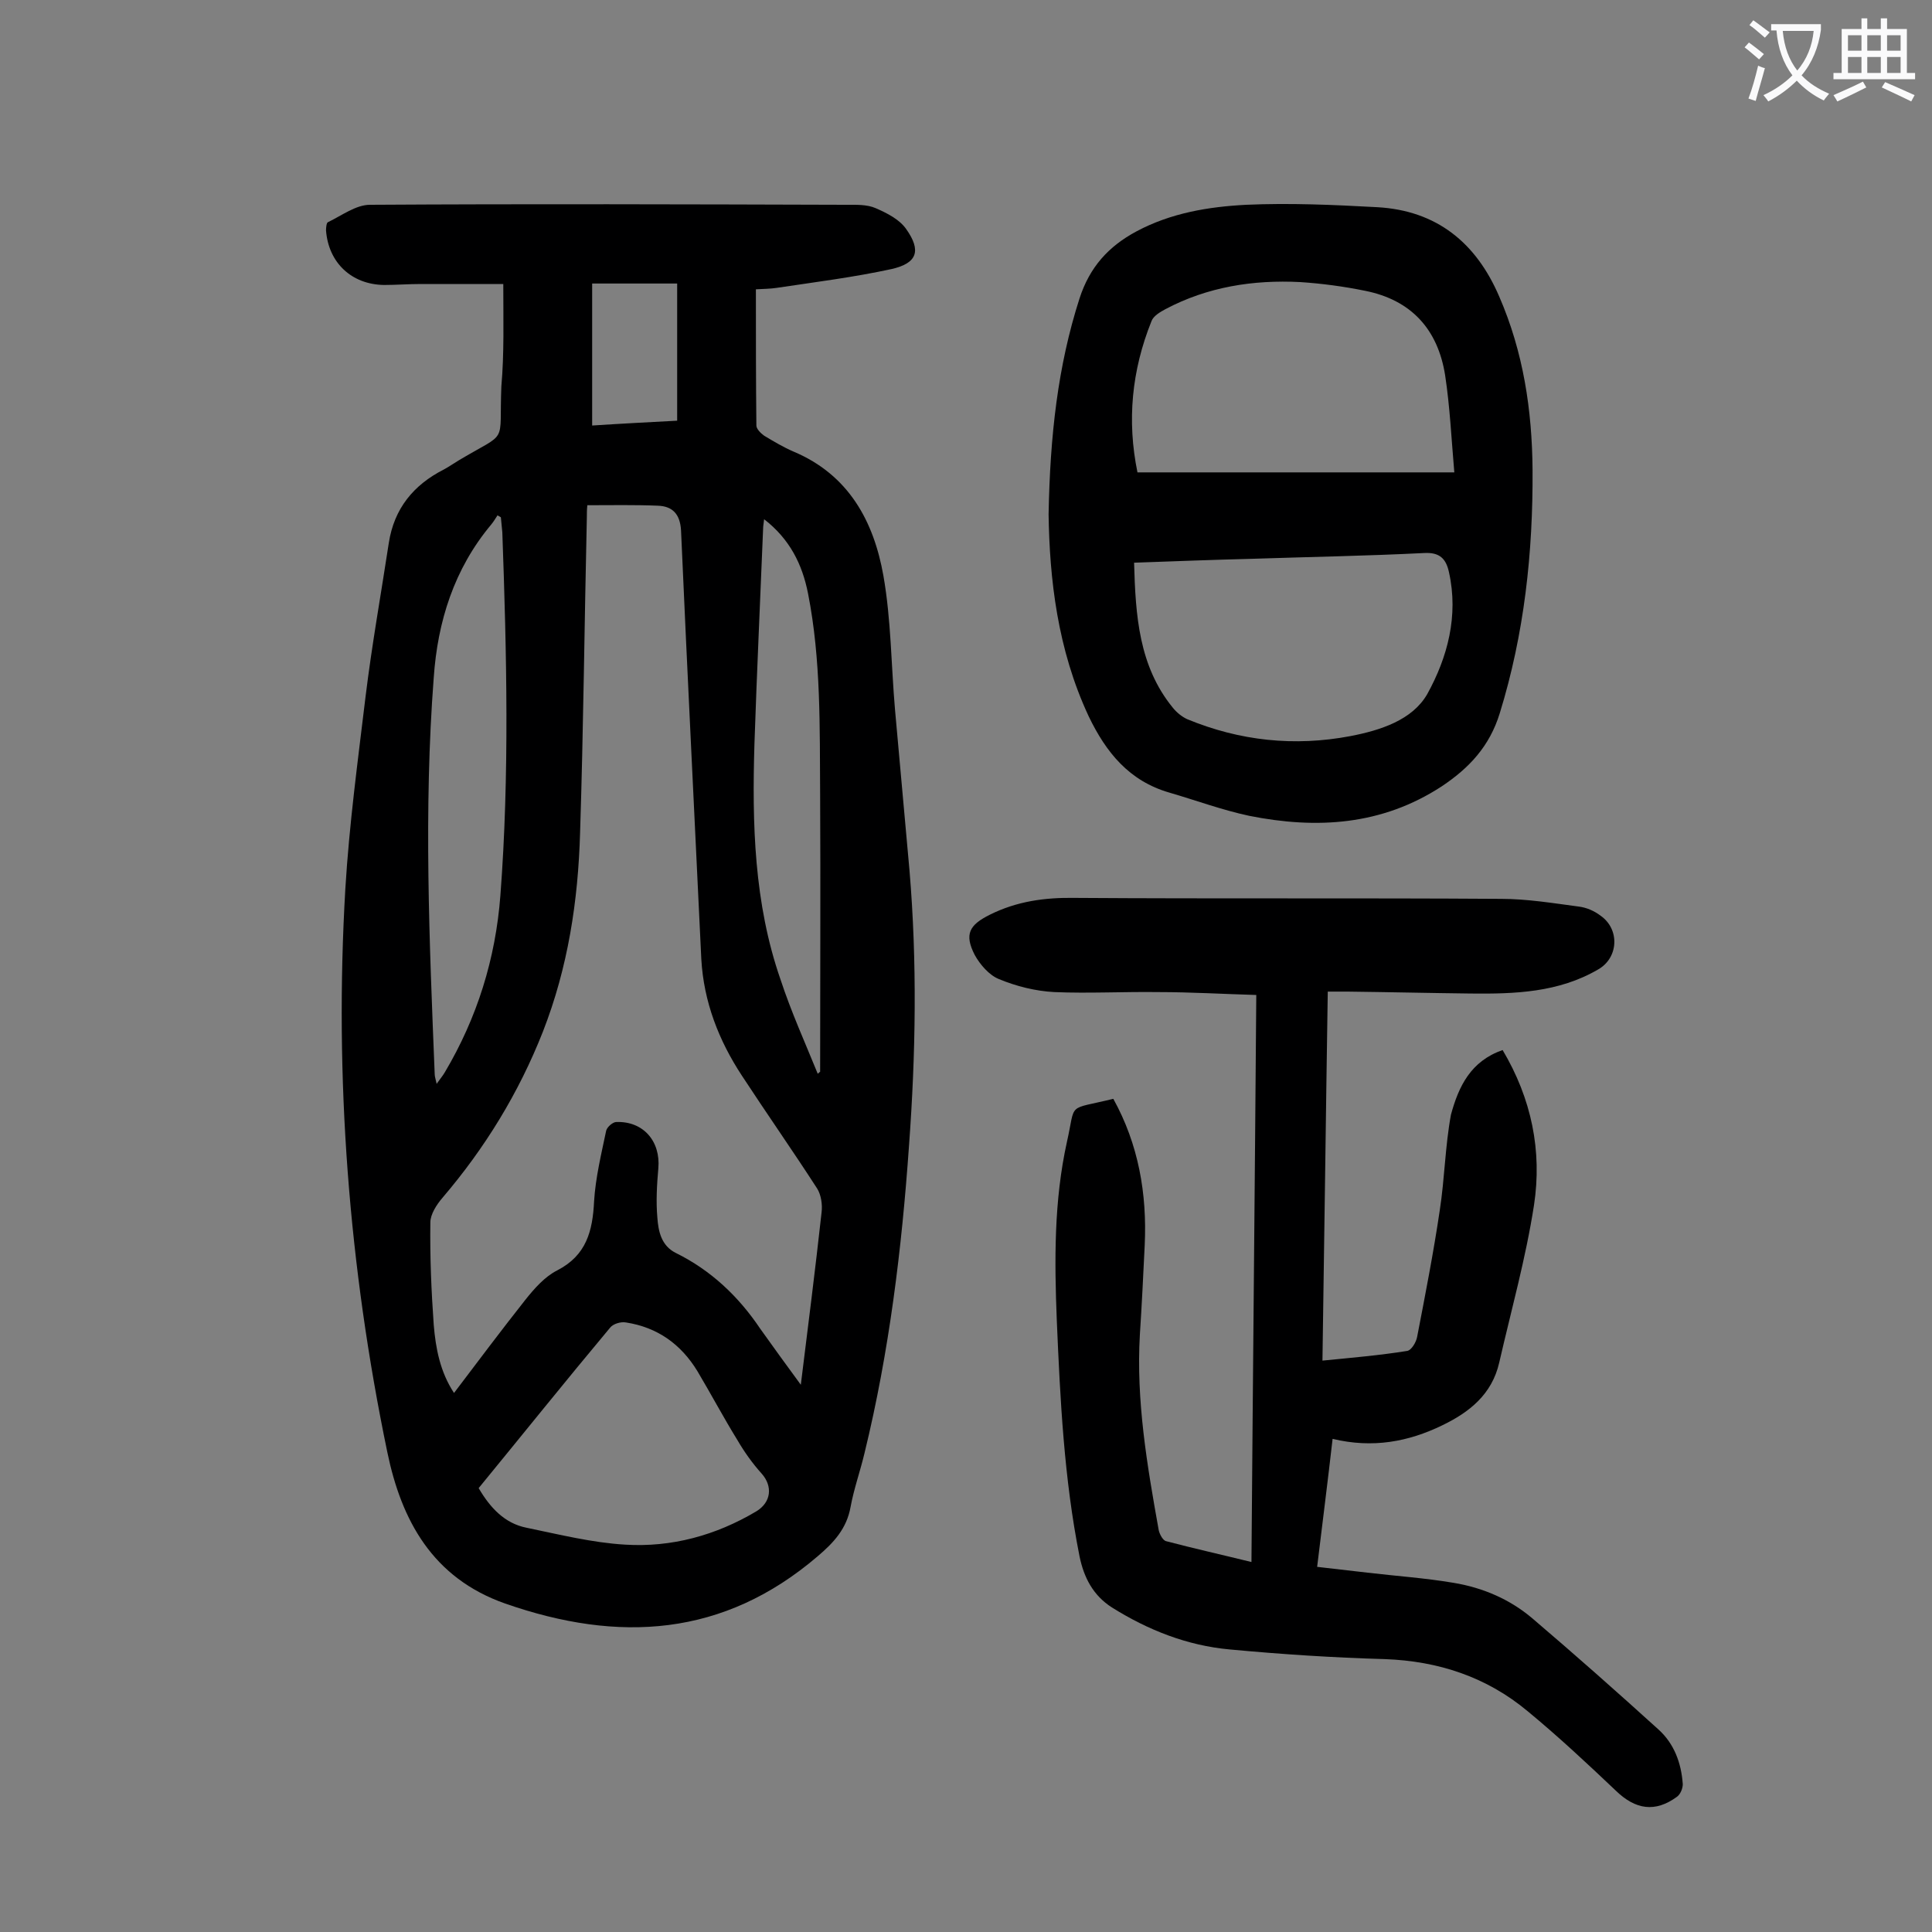 <svg enable-background="new 0 0 400 400" viewBox="0 0 400 400" xmlns="http://www.w3.org/2000/svg"><rect x="0" y="0" width="400" height="400" fill="#808080" stroke="none"/><g fill="#000001"><path d="m104.2 58.8c-5.4 0-11.2 0-17.1 0-2.5 0-5.1.2-7.6.2-6.7-.1-11.5-4.6-12-11.3 0-.6.1-1.6.4-1.7 2.9-1.4 5.8-3.6 8.7-3.6 32.8-.2 65.7-.1 98.5 0 2.1 0 4.4-.1 6.2.7 2.3 1 4.9 2.3 6.3 4.3 3.2 4.5 2.3 7.1-3 8.3-7.8 1.7-15.8 2.7-23.8 3.9-1.3.2-2.6.2-4.3.3 0 9.5 0 18.9.1 28.2 0 .7.9 1.6 1.6 2.1 2 1.2 4 2.4 6.1 3.3 11.4 4.8 16.6 14.4 18.6 25.7 1.6 9.1 1.6 18.5 2.4 27.7 1 11.1 2 22.2 3 33.3 1.6 19 1.3 38-.1 57-1.5 21.4-4.1 42.7-9.2 63.6-.9 3.8-2.2 7.4-2.9 11.2-.8 4.5-3.5 7.4-6.8 10.2-19.5 16.7-41.2 18-64.7 9.8-15.1-5.3-21.5-17.3-24.4-31.3-8-38.5-11-77.5-8.7-116.7.8-13.3 2.6-26.6 4.2-39.9 1.3-10.6 3.2-21.2 4.8-31.7 1.1-7.1 5.1-12 11.4-15.2 1.1-.6 2.1-1.3 3.1-1.9 10.4-6.2 8.3-2.9 8.8-15.3.6-6.8.4-13.6.4-21.2zm61.6 227.9c1.5-12.1 3-23.9 4.3-35.7.2-1.6-.1-3.6-.9-4.9-5.1-7.9-10.5-15.6-15.6-23.4-4.8-7.3-7.9-15.3-8.4-24.1-1.4-29.6-2.9-59.2-4.2-88.8-.2-3.4-1.8-5-4.8-5.1-4.8-.2-9.6-.1-14.6-.1-.1 1-.1 1.7-.1 2.5-.5 21.8-.7 43.5-1.4 65.3-.4 14.1-2.5 27.9-7.7 41.2-5 12.7-12 24.1-20.8 34.4-1.2 1.4-2.5 3.4-2.5 5.1-.1 7.1.2 14.2.7 21.2.4 4.8 1.3 9.7 4.2 14.1 5-6.6 9.8-13 14.7-19.2 1.9-2.4 4.1-4.9 6.7-6.2 6-3.1 7.3-8.1 7.6-14.3.3-4.9 1.5-9.8 2.5-14.6.2-.8 1.4-1.8 2.1-1.8 5.6-.2 9.2 4 8.7 9.6-.3 3.4-.5 6.9-.2 10.2.2 2.8.8 5.8 3.8 7.3 7.3 3.6 13 9 17.5 15.7 2.7 3.8 5.4 7.5 8.4 11.6zm-66.7 21.4c2.4 4.1 5.4 7.3 9.9 8.2 6.8 1.4 13.6 3.1 20.4 3.5 9.6.6 18.8-1.9 27.2-6.9 3.1-1.9 3.4-5.2 1.1-7.8-1.9-2.1-3.6-4.5-5-6.9-2.9-4.7-5.5-9.6-8.3-14.3-3.4-5.6-8.3-9.1-14.8-10.1-1.1-.2-2.7.3-3.3 1.1-9.2 11-18.1 22.1-27.2 33.2zm4.6-201c-.2-.1-.5-.3-.7-.4-.4.6-.8 1.3-1.3 1.9-7.7 9.2-11.1 20.1-11.9 31.7-2.1 27.4-.9 54.7.2 82.1 0 .5.2 1 .4 2 .7-1 1.3-1.7 1.7-2.4 6.7-11.3 10.5-23.5 11.5-36.6 1.9-25 1.3-50.1.4-75.2-.1-1-.2-2.1-.3-3.1zm65.6 115.2c.2-.1.3-.3.5-.4 0-19.1.1-38.2 0-57.4-.1-13.9.2-27.9-2.5-41.6-1.2-6.1-3.8-11.3-9.1-15.4-.1 1-.2 1.4-.2 1.8-.6 14.9-1.3 29.8-1.8 44.7-.5 16.5-.1 33 5.4 48.8 2.2 6.7 5.1 13.1 7.7 19.5zm-29.1-163.6c-6.4 0-12 0-17.6 0v29.4c6.1-.4 12-.7 17.6-1 0-9.7 0-19 0-28.4z"/><path d="m311.1 217.4c6 10.1 8.2 20.9 6.5 32.1-1.7 11-4.7 21.7-7.2 32.6-1.5 6.6-6.2 10.3-11.8 13-7 3.4-14.4 4.8-22.7 2.8-1 8.8-2.1 17.4-3.2 26.5 3.5.4 7 .8 10.4 1.2 5.9.7 11.9 1.1 17.8 2.1 6.1 1 11.7 3.4 16.4 7.4 8.8 7.5 17.5 15.2 26.1 23 3.2 2.9 4.7 6.9 5 11.3 0 .9-.5 2.1-1.2 2.6-4.5 3.3-8.6 2.7-12.7-1.3-5.9-5.6-11.9-11.2-18.2-16.4-8.5-7.1-18.5-10.4-29.6-10.8-10.7-.3-21.4-1-32.1-2-8.8-.8-16.9-4-24.4-8.7-3.9-2.5-5.8-6.2-6.7-10.6-3.2-16.1-4-32.4-4.7-48.8-.5-12.4-.6-24.8 2.1-37 1.9-8.4-.2-6.5 9.6-8.9 5.2 9.4 7 19.6 6.5 30.3-.3 6.2-.6 12.4-1 18.5-.8 13.7 1.5 27.1 3.9 40.5.2.9.9 2.2 1.6 2.3 5.7 1.5 11.5 2.8 17.6 4.3.3-39.1.7-77.9 1-117.4-6.9-.2-13.6-.6-20.3-.6-7.2-.1-14.4.3-21.5 0-3.9-.2-7.9-1.2-11.5-2.7-2-.8-3.9-3-5-5-2.2-4.3-1.1-6.2 3.1-8.3 5.6-2.8 11.4-3.6 17.6-3.5 29.4.2 58.8 0 88.3.2 5.4 0 10.8.9 16.1 1.6 1.6.2 3.2.9 4.5 1.9 4 2.8 3.7 8.7-.5 11.1-8.2 4.8-17.3 5.1-26.4 5-8.5-.1-17-.3-25.5-.4-1.2 0-2.4 0-4.1 0-.4 25.5-.7 50.7-1.1 76.4 6.1-.6 11.9-1.1 17.5-2 .9-.1 1.9-1.8 2.1-2.9 1.7-8.8 3.4-17.5 4.7-26.3 1-6.5 1.1-13.2 2.3-19.7 1.6-5.9 4.1-11.1 10.7-13.4z"/><path d="m217.1 106.5c.3-16.3 1.9-30.7 6.4-44.7 2.1-6.5 6-10.8 11.8-13.9 7.1-3.8 14.9-5.1 22.7-5.5 9-.4 18.1 0 27.2.5 12.2.7 20.4 7.3 25.2 18.5 5 11.5 6.8 23.5 6.9 35.9.1 17.1-1.7 33.9-6.8 50.4-2.1 6.8-6.3 11.3-12 15.1-12.4 8.1-25.9 8.9-39.9 6.1-5.6-1.2-11-3.2-16.5-4.8-8.3-2.4-13.1-8.3-16.7-15.8-6.5-13.9-8.1-28.5-8.3-41.8zm18.4-8.7h65.6c-.6-6.9-.9-13.5-1.9-20.1-1.5-9.5-7-15.6-16.6-17.5-4.4-.9-8.9-1.5-13.4-1.8-9.8-.5-19.2 1-27.9 5.6-1.1.6-2.5 1.4-2.9 2.5-4.1 10.2-5.1 20.6-2.9 31.3zm-.7 18.7c.3 11 1 21.4 8 30 .8 1 1.9 1.9 3 2.4 10.9 4.5 22.2 5.7 33.8 3.5 6.2-1.2 12.8-3.3 15.9-8.7 4.2-7.6 6.5-16.2 4.5-25.2-.6-2.8-1.9-4.2-5.2-4-11.9.6-23.8.8-35.8 1.2-7.9.2-15.8.5-24.2.8z"/></g><path d="m362.1 8.8c1.1.8 2.1 1.6 3.1 2.4l-1 1.1c-1.3-1.1-2.3-2-3-2.5zm1.9 4.8c.5.2.9.4 1.4.5-.6 2.3-1.3 4.5-1.9 6.8l-1.5-.5c.8-2.1 1.4-4.3 2-6.8zm-1-9.4c1.3.9 2.4 1.8 3.4 2.5l-1 1.1c-1.4-1.2-2.4-2.1-3.2-2.6zm3.7 2.2v-1.4h10.3v1.2c-.5 3.6-1.8 6.8-4 9.4 1.5 1.6 3.4 2.8 5.7 3.8-.3.4-.7.8-1.1 1.4-2.3-1.1-4.1-2.5-5.6-4.1-1.6 1.6-3.6 3.1-5.9 4.3-.3-.5-.7-.9-1-1.3 2.4-1.1 4.4-2.5 6-4.1-1.9-2.5-3-5.6-3.3-9.3h-1.1zm8.8 0h-6.4c.3 3.3 1.3 6 3 8.2 2-2.3 3.1-5.1 3.4-8.2z" fill="#fafafb"/><path d="m385.3 3.8h1.3v2.2h2.8v-2.2h1.3v2.2h4.1v9.1h1.7v1.3h-16.9v-1.3h1.7v-9.1h4.1v-2.2zm.4 13.1.7 1.2c-1.8.9-3.8 1.9-6 2.9-.2-.4-.5-.8-.8-1.3 2.3-1 4.3-1.9 6.1-2.8zm-3.1-6.4h2.8v-3.2h-2.8zm0 4.6h2.8v-3.3h-2.8zm4-4.6h2.8v-3.2h-2.8zm0 4.6h2.8v-3.3h-2.8zm3.7 1.9c2.1.9 4.1 1.8 6.1 2.7l-.7 1.3c-2.2-1.1-4.2-2-6.1-2.9zm3.2-9.7h-2.8v3.2h2.8zm-2.8 7.8h2.8v-3.3h-2.8z" fill="#fafafb"/></svg>